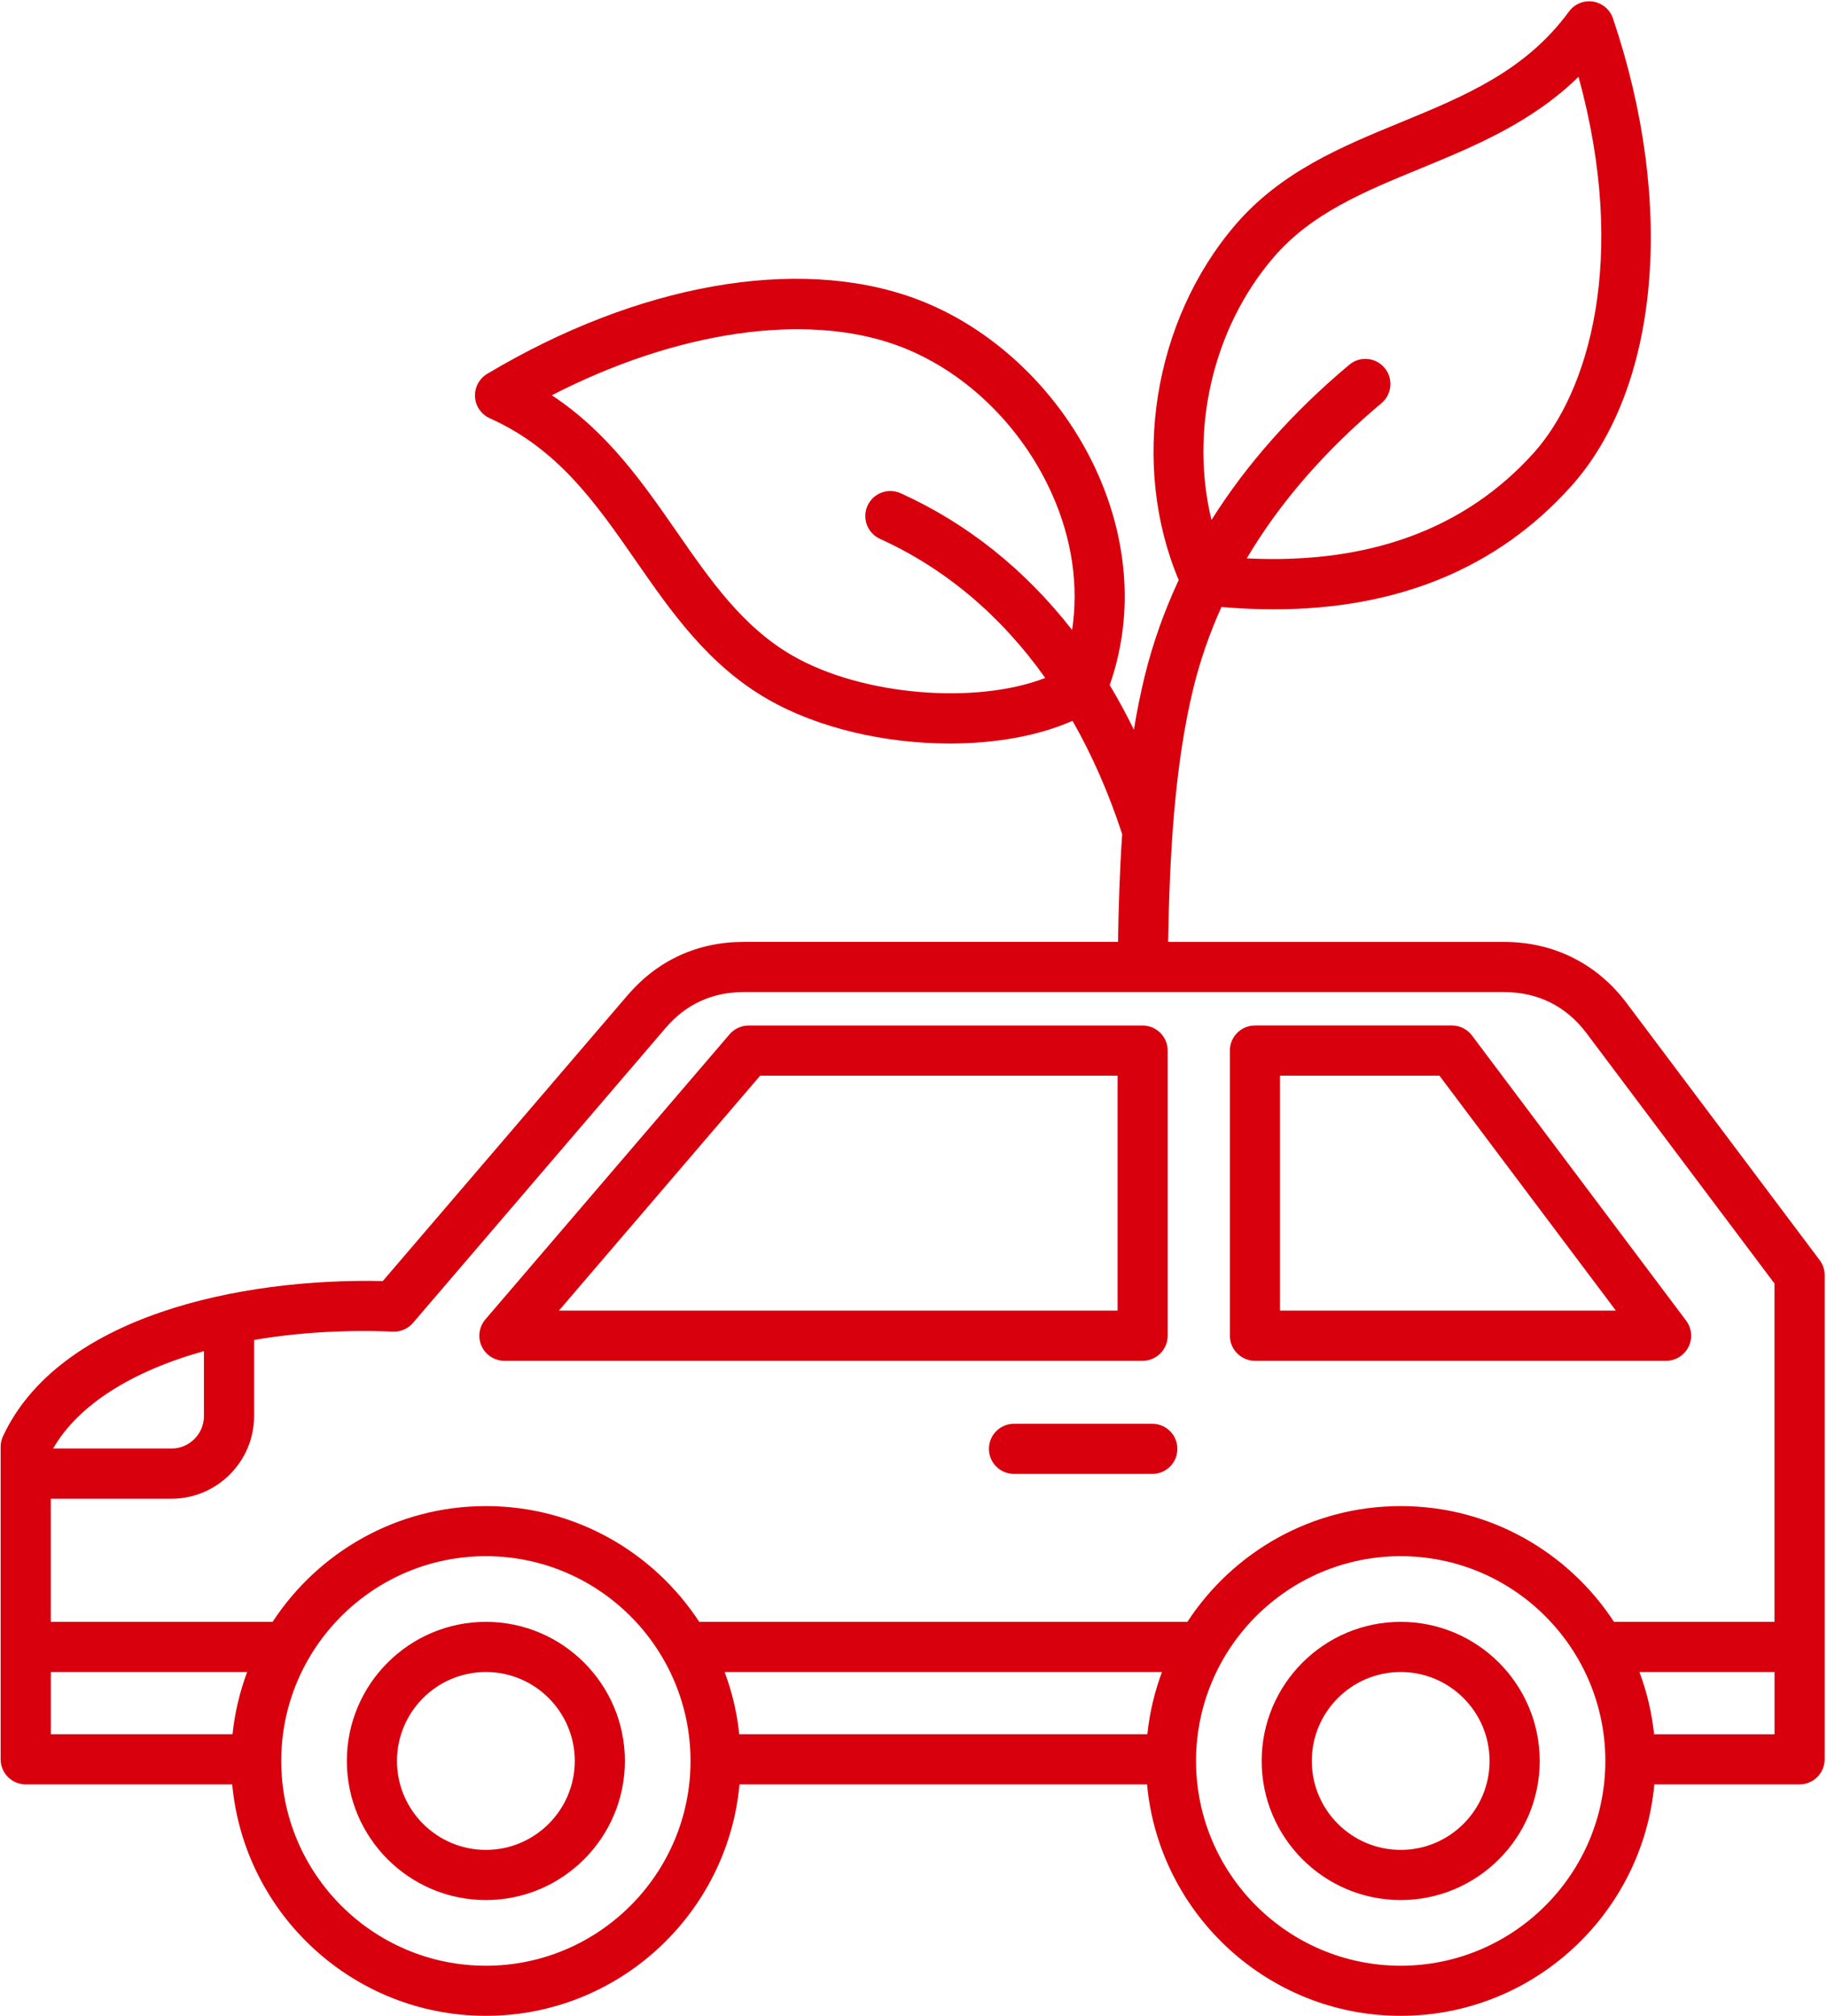 <svg xmlns="http://www.w3.org/2000/svg" xmlns:xlink="http://www.w3.org/1999/xlink" zoomAndPan="magnify" preserveAspectRatio="xMidYMid meet" version="1.0" viewBox="335.68 49.33 380.06 419.1"><defs><clipPath id="9e727e9645"><path d="M 335.676 49.328 L 715.738 49.328 L 715.738 468.375 L 335.676 468.375 Z M 335.676 49.328 " clip-rule="nonzero"/></clipPath></defs><g clip-path="url(#9e727e9645)"><path fill="#d9000d" d="M 714.207 311.309 L 674.035 257.848 C 667.883 249.664 658.859 245.16 648.625 245.16 L 578.68 245.16 C 578.969 228.059 579.906 208.77 583.957 192.285 C 585.363 186.551 587.32 180.961 589.77 175.523 C 593.496 175.844 597.129 176.008 600.676 176.008 C 626.465 176.008 647.227 167.441 662.504 150.434 C 680.871 129.996 684.289 91.805 671.211 53.145 C 670.582 51.301 668.992 49.965 667.062 49.66 C 665.145 49.355 663.215 50.164 662.066 51.727 C 652.996 64.102 640.379 69.289 627.012 74.789 C 614.812 79.805 602.203 85 592.723 96.012 C 575.52 116.016 570.809 146.047 580.879 169.918 C 577.883 176.34 575.52 182.961 573.832 189.789 C 572.938 193.441 572.191 197.211 571.555 201.035 C 569.984 197.82 568.305 194.727 566.523 191.754 C 571.391 177.945 570.555 162.496 564.09 147.922 C 556.539 130.926 542.191 117.223 525.719 111.277 C 501.402 102.504 468.254 108.402 437.023 127.059 C 435.352 128.059 434.379 129.902 434.492 131.84 C 434.605 133.777 435.797 135.496 437.57 136.289 C 451.777 142.648 459.633 153.953 467.949 165.918 C 475.344 176.566 483 187.582 495.375 194.691 C 506 200.801 520.016 203.91 533.27 203.91 C 542.645 203.91 551.641 202.355 558.789 199.191 C 562.84 206.285 566.297 214.129 569.098 222.68 C 569.105 222.707 569.113 222.723 569.121 222.742 C 568.602 230.379 568.367 237.957 568.254 245.152 L 490.359 245.152 C 480.793 245.152 472.449 248.992 466.227 256.25 L 415.305 315.668 C 385.527 314.992 347.918 322.977 336.301 347.934 C 335.977 348.621 335.812 349.375 335.812 350.133 L 335.812 415.098 C 335.812 417.973 338.152 420.309 341.027 420.309 L 383.988 420.309 C 386.465 447.25 409.18 468.426 436.754 468.426 C 464.332 468.426 487.047 447.25 489.516 420.309 L 574.293 420.309 C 576.77 447.25 599.484 468.426 627.059 468.426 C 654.629 468.426 677.344 447.25 679.82 420.309 L 710.035 420.309 C 712.91 420.309 715.25 417.973 715.25 415.098 L 715.25 314.434 C 715.258 313.305 714.891 312.211 714.207 311.309 Z M 500.57 185.652 C 490.23 179.711 483.562 170.117 476.516 159.969 C 469.383 149.695 462.047 139.148 450.473 131.508 C 476.266 118.23 503.117 114.199 522.191 121.09 C 536.051 126.094 548.156 137.703 554.574 152.156 C 558.723 161.48 560.094 171.188 558.703 180.301 C 548.93 167.777 536.938 158.168 523.051 151.879 C 520.426 150.688 517.34 151.852 516.148 154.465 C 514.961 157.09 516.125 160.176 518.75 161.367 C 532.32 167.52 543.895 177.312 553.117 190.277 C 538.832 195.82 515.168 194.047 500.57 185.652 Z M 600.633 102.816 C 608.477 93.691 619.41 89.199 630.977 84.438 C 642.445 79.719 654.23 74.867 664.051 65.301 C 674.52 103.441 665.977 130.977 654.758 143.457 C 640.5 159.316 620.445 166.684 595.035 165.414 C 601.891 153.852 611.25 143.059 623.059 133.152 C 625.266 131.301 625.555 128.016 623.703 125.809 C 621.852 123.602 618.559 123.312 616.359 125.164 C 604.531 135.078 594.973 145.871 587.699 157.43 C 583.164 138.816 587.902 117.613 600.633 102.816 Z M 417.434 326.176 C 419.027 326.246 420.562 325.566 421.598 324.359 L 474.145 263.043 C 478.387 258.09 483.844 255.59 490.359 255.59 L 648.625 255.59 C 655.602 255.59 661.504 258.535 665.699 264.113 L 704.82 316.184 L 704.82 386.523 L 671.434 386.523 C 661.965 372.039 645.617 362.445 627.059 362.445 C 608.496 362.445 592.141 372.047 582.68 386.523 L 481.141 386.523 C 471.668 372.039 455.312 362.445 436.762 362.445 C 418.199 362.445 401.848 372.047 392.383 386.523 L 346.242 386.523 L 346.242 360.918 L 371.336 360.918 C 380.816 360.918 388.535 353.199 388.535 343.719 L 388.535 327.914 C 397.379 326.391 407.137 325.766 417.434 326.176 Z M 486.422 396.945 L 577.395 396.945 C 575.867 401.047 574.824 405.383 574.355 409.883 L 489.465 409.883 C 488.996 405.383 487.953 401.047 486.422 396.945 Z M 378.105 330.234 L 378.105 343.719 C 378.105 347.449 375.074 350.488 371.336 350.488 L 346.734 350.488 C 351.906 341.426 363.168 334.379 378.105 330.234 Z M 346.242 396.945 L 387.09 396.945 C 385.562 401.047 384.52 405.383 384.051 409.883 L 346.25 409.883 L 346.25 396.945 Z M 436.754 458.008 C 413.281 458.008 394.184 438.906 394.184 415.438 C 394.184 391.965 413.281 372.863 436.754 372.863 C 460.223 372.863 479.324 391.965 479.324 415.438 C 479.324 438.906 460.223 458.008 436.754 458.008 Z M 627.059 458.008 C 603.586 458.008 584.484 438.906 584.484 415.438 C 584.484 391.965 603.586 372.863 627.059 372.863 C 650.527 372.863 669.629 391.965 669.629 415.438 C 669.629 438.906 650.535 458.008 627.059 458.008 Z M 679.77 409.891 C 679.301 405.391 678.258 401.047 676.727 396.953 L 704.828 396.953 L 704.828 409.891 Z M 436.754 386.516 C 420.809 386.516 407.832 399.488 407.832 415.438 C 407.832 431.383 420.809 444.355 436.754 444.355 C 452.699 444.355 465.672 431.383 465.672 415.438 C 465.672 399.488 452.699 386.516 436.754 386.516 Z M 436.754 433.926 C 426.559 433.926 418.262 425.637 418.262 415.438 C 418.262 405.234 426.551 396.945 436.754 396.945 C 446.953 396.945 455.246 405.234 455.246 415.438 C 455.246 425.637 446.945 433.926 436.754 433.926 Z M 627.059 386.516 C 611.109 386.516 598.137 399.488 598.137 415.438 C 598.137 431.383 611.109 444.355 627.059 444.355 C 643.004 444.355 655.977 431.383 655.977 415.438 C 655.977 399.488 643.004 386.516 627.059 386.516 Z M 627.059 433.926 C 616.863 433.926 608.566 425.637 608.566 415.438 C 608.566 405.234 616.855 396.945 627.059 396.945 C 637.258 396.945 645.547 405.234 645.547 415.438 C 645.547 425.637 637.258 433.926 627.059 433.926 Z M 440.609 332.242 L 573.371 332.242 C 576.25 332.242 578.586 329.902 578.586 327.027 L 578.586 267.754 C 578.586 264.879 576.25 262.539 573.371 262.539 L 491.41 262.539 C 489.891 262.539 488.438 263.211 487.449 264.363 L 436.648 323.637 C 435.328 325.184 435.023 327.355 435.867 329.207 C 436.727 331.051 438.578 332.242 440.609 332.242 Z M 493.816 272.961 L 568.168 272.961 L 568.168 321.805 L 451.949 321.805 Z M 596.738 332.242 L 682.262 332.242 C 684.234 332.242 686.043 331.121 686.93 329.355 C 687.816 327.59 687.617 325.473 686.434 323.891 L 641.891 264.617 C 640.906 263.305 639.363 262.531 637.719 262.531 L 596.738 262.531 C 593.863 262.531 591.523 264.871 591.523 267.746 L 591.523 327.02 C 591.523 329.902 593.863 332.242 596.738 332.242 Z M 601.953 272.961 L 635.113 272.961 L 671.816 321.805 L 601.953 321.805 Z M 575.387 345.336 C 578.266 345.336 580.602 347.672 580.602 350.551 C 580.602 353.426 578.266 355.762 575.387 355.762 L 546.617 355.762 C 543.738 355.762 541.402 353.426 541.402 350.551 C 541.402 347.672 543.738 345.336 546.617 345.336 Z M 575.387 345.336 " fill-opacity="1" fill-rule="nonzero"/></g></svg>